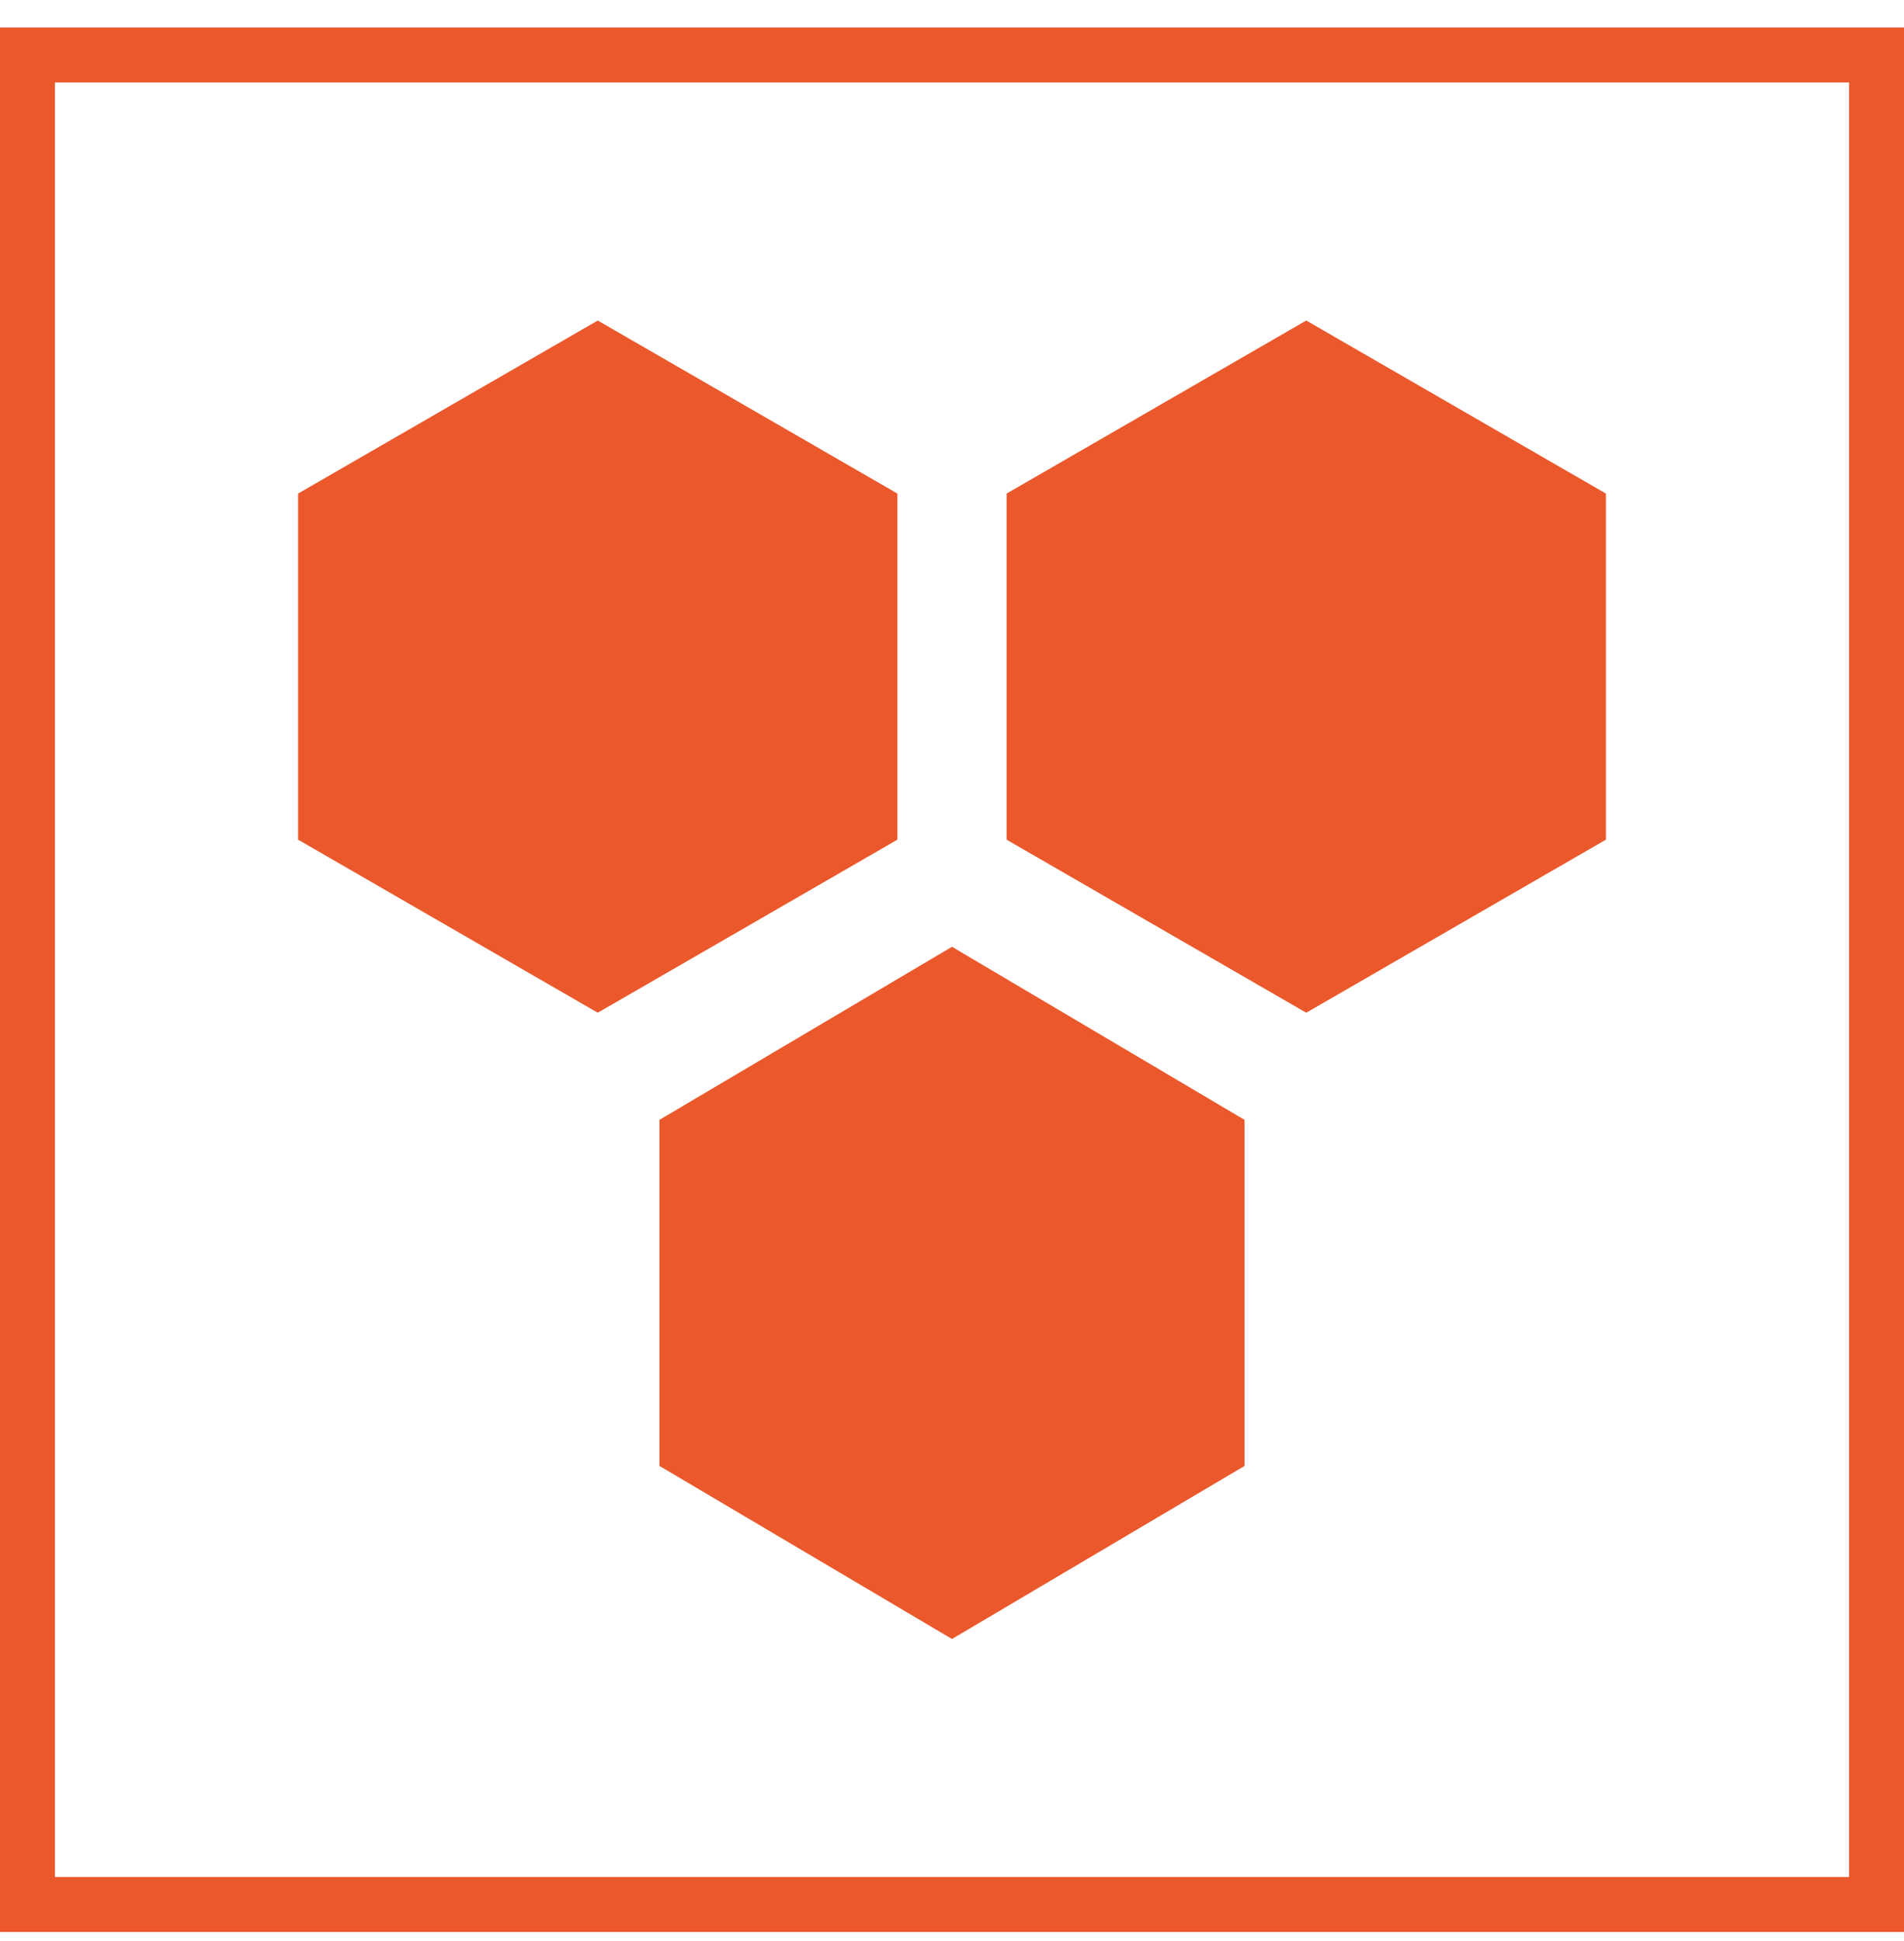 <?xml version="1.0" encoding="UTF-8"?>
<svg width="52px" height="53px" viewBox="0 0 52 53" version="1.1" xmlns="http://www.w3.org/2000/svg" xmlns:xlink="http://www.w3.org/1999/xlink">
    <title>65E5F665-8667-45D5-9B97-3A6ADB654DC1</title>
    <g id="-CURRENT-HI-FI" stroke="none" stroke-width="1" fill="none" fill-rule="evenodd">
        <g id="ED_Hifi_Services-LANDING-OPTION-R3C" transform="translate(-152, -5970)">
            <g id="BLOG-Copy-10" transform="translate(150, 5970.752)">
                <g id="SOCIAL-PARENT-Copy-2" transform="translate(2, 0)">
                    <rect id="Rectangle-Copy" stroke="#EA582B" stroke-width="1.5" x="0.75" y="0.75" width="50.5" height="50.5"></rect>
                    <g id="service_iconwebdev" transform="translate(8.141, 8)" fill="#EA582B" fill-rule="nonzero">
                        <polygon id="Path" points="8.184 0 16.368 4.725 16.368 14.175 8.184 18.9 1.59872116e-15 14.175 1.59872116e-15 4.725"></polygon>
                        <polygon id="Path" points="27.534 0 35.718 4.725 35.718 14.175 27.534 18.9 19.35 14.175 19.35 4.725"></polygon>
                        <polygon id="Path" points="17.859 17.1 25.848 21.825 25.848 31.275 17.859 36 9.87 31.275 9.87 21.825"></polygon>
                    </g>
                </g>
            </g>
        </g>
    </g>
</svg>